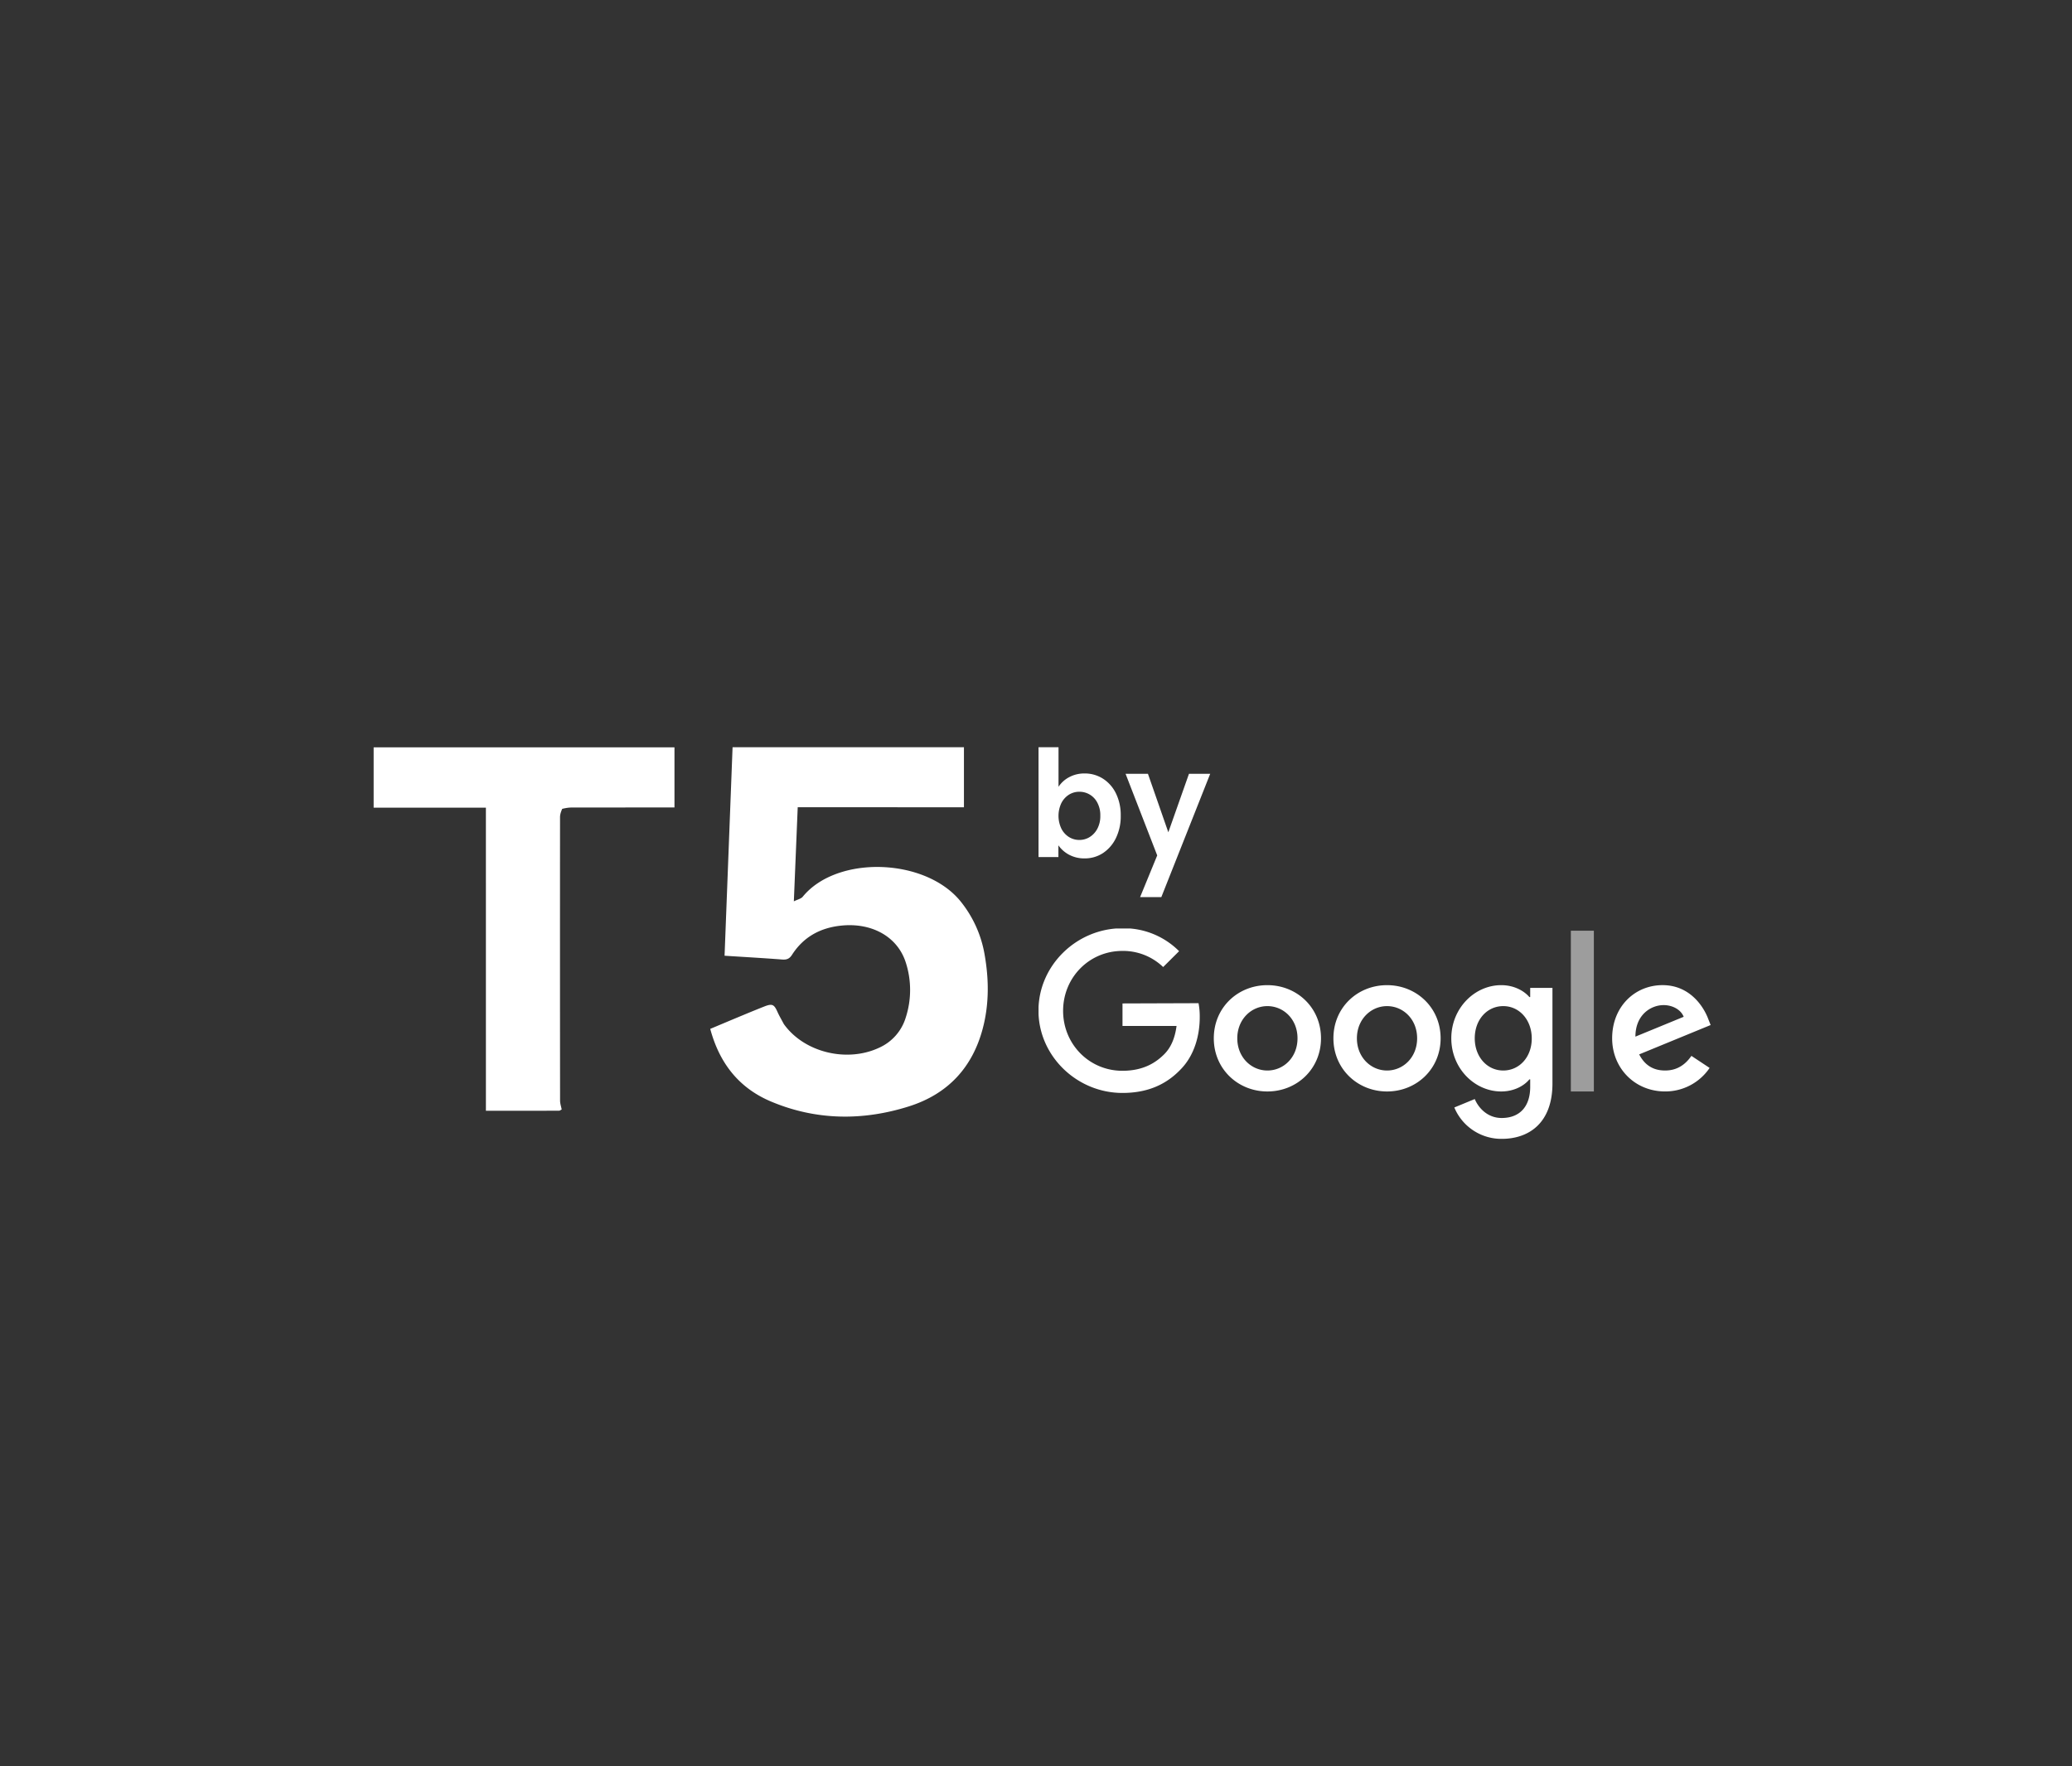 <svg xmlns="http://www.w3.org/2000/svg" width="122" height="104" fill="none" viewBox="0 0 122 104"><rect x="0" y="0" width="122" height="104" fill="#333333" stroke="none"/><path fill="#fff" d="M62.952 45.765c.282-.15.595-.224.912-.219.38-.004.755.102 1.08.308.327.21.591.51.764.868.194.406.29.855.281 1.308.01.456-.087.907-.281 1.316a2.2 2.2 0 0 1-.764.888c-.324.21-.698.318-1.08.314a1.9 1.9 0 0 1-.912-.214 1.8 1.8 0 0 1-.633-.556v.691h-1.17V44h1.177v2.33c.16-.24.376-.434.626-.565m1.663 1.508a1.18 1.18 0 0 0-1.062-.65 1.15 1.15 0 0 0-.601.165c-.192.119-.349.29-.454.493a1.76 1.76 0 0 0 0 1.522c.105.204.262.375.454.493.182.11.39.167.6.165a1.14 1.14 0 0 0 .61-.171c.19-.12.347-.29.453-.494.12-.236.18-.5.172-.768a1.56 1.56 0 0 0-.172-.755m6.642-1.707-2.877 7.26h-1.25l1.007-2.454-1.863-4.806h1.317l1.2 3.444 1.216-3.444zM46.152 60.302c1.196 1.677 3.728 2.288 5.628 1.387a2.85 2.85 0 0 0 1.554-1.782 5.26 5.26 0 0 0-.004-3.237c-.495-1.539-2.04-2.37-3.866-2.157-1.25.146-2.19.714-2.83 1.712-.148.23-.304.3-.585.277-1.113-.086-2.228-.148-3.386-.223L43.134 44h13.623v3.536H46.97l-.228 5.54c.222-.11.426-.152.522-.27 2.014-2.47 7.244-2.295 9.313.294a6.8 6.8 0 0 1 1.397 3.111c.256 1.453.271 2.904-.106 4.342-.593 2.255-2.008 3.866-4.384 4.608-2.715.85-5.447.813-8.08-.294-1.948-.819-3.058-2.32-3.585-4.28.659-.277 1.303-.549 1.95-.817q.599-.25 1.202-.49c.493-.196.603-.148.804.3.105.236.24.462.377.722m-13.08 5.031c-.053.025-.106.072-.159.072-1.414.004-2.83.003-4.303.003V47.561H22v-3.554h17.713v3.542h-.503q-2.758 0-5.515.002c-.177 0-.355.02-.593.08-.084.196-.127.343-.127.49q-.006 8.344.002 16.687c0 .175.062.35.095.525"/><g fill="#fff" clip-path="url(#a)"><path d="M66.093 59.089v1.325h3.183c-.097.743-.346 1.288-.73 1.67-.465.463-1.19.97-2.458.97-1.96 0-3.492-1.574-3.492-3.53s1.532-3.528 3.492-3.528a3.4 3.4 0 0 1 2.399.949l.939-.934a4.6 4.6 0 0 0-3.338-1.35c-2.685 0-4.943 2.18-4.943 4.85 0 2.668 2.258 4.848 4.943 4.848 1.45 0 2.545-.474 3.4-1.357.877-.873 1.153-2.107 1.153-3.098a4.2 4.2 0 0 0-.07-.83zm8.532-1.077c-1.737 0-3.156 1.315-3.156 3.13 0 1.8 1.419 3.13 3.156 3.13s3.156-1.325 3.156-3.13-1.418-3.13-3.156-3.13m0 5.026c-.953 0-1.773-.782-1.773-1.896 0-1.115.823-1.896 1.773-1.896s1.773.77 1.773 1.896-.82 1.896-1.773 1.896m15.473-4.326h-.049c-.312-.366-.904-.7-1.656-.7-1.57 0-2.94 1.362-2.94 3.13s1.37 3.13 2.94 3.13c.753 0 1.349-.334 1.656-.711h.05v.436c0 1.195-.645 1.837-1.679 1.837-.844 0-1.37-.603-1.586-1.116l-1.203.497a3 3 0 0 0 2.788 1.848c1.619 0 2.99-.948 2.99-3.26v-5.631h-1.31zm-1.586 4.326c-.953 0-1.678-.809-1.678-1.896 0-1.104.73-1.896 1.678-1.896s1.678.808 1.678 1.907c0 1.1-.735 1.885-1.678 1.885m-6.844-5.026c-1.737 0-3.156 1.315-3.156 3.13 0 1.8 1.419 3.13 3.156 3.13s3.156-1.325 3.156-3.13-1.422-3.13-3.156-3.13m0 5.026c-.953 0-1.773-.782-1.773-1.896 0-1.115.823-1.896 1.773-1.896s1.773.77 1.773 1.896-.825 1.896-1.773 1.896"/><path fill-opacity=".522" d="M92.492 54.806h1.355v9.466h-1.355z"/><path d="M98.042 63.038c-.704 0-1.201-.318-1.527-.949l4.208-1.729-.141-.356c-.26-.7-1.06-1.993-2.691-1.993s-2.967 1.266-2.967 3.13c0 1.756 1.332 3.13 3.118 3.13a3.15 3.15 0 0 0 2.621-1.385l-1.072-.71c-.358.518-.845.862-1.549.862m-.097-3.852c.558 0 1.035.285 1.191.689l-2.842 1.168c.003-1.315.94-1.856 1.655-1.856z"/></g><defs><clipPath id="a"><path fill="#fff" d="M61.15 54.677h39.575v12.385H61.15z"/></clipPath></defs></svg>